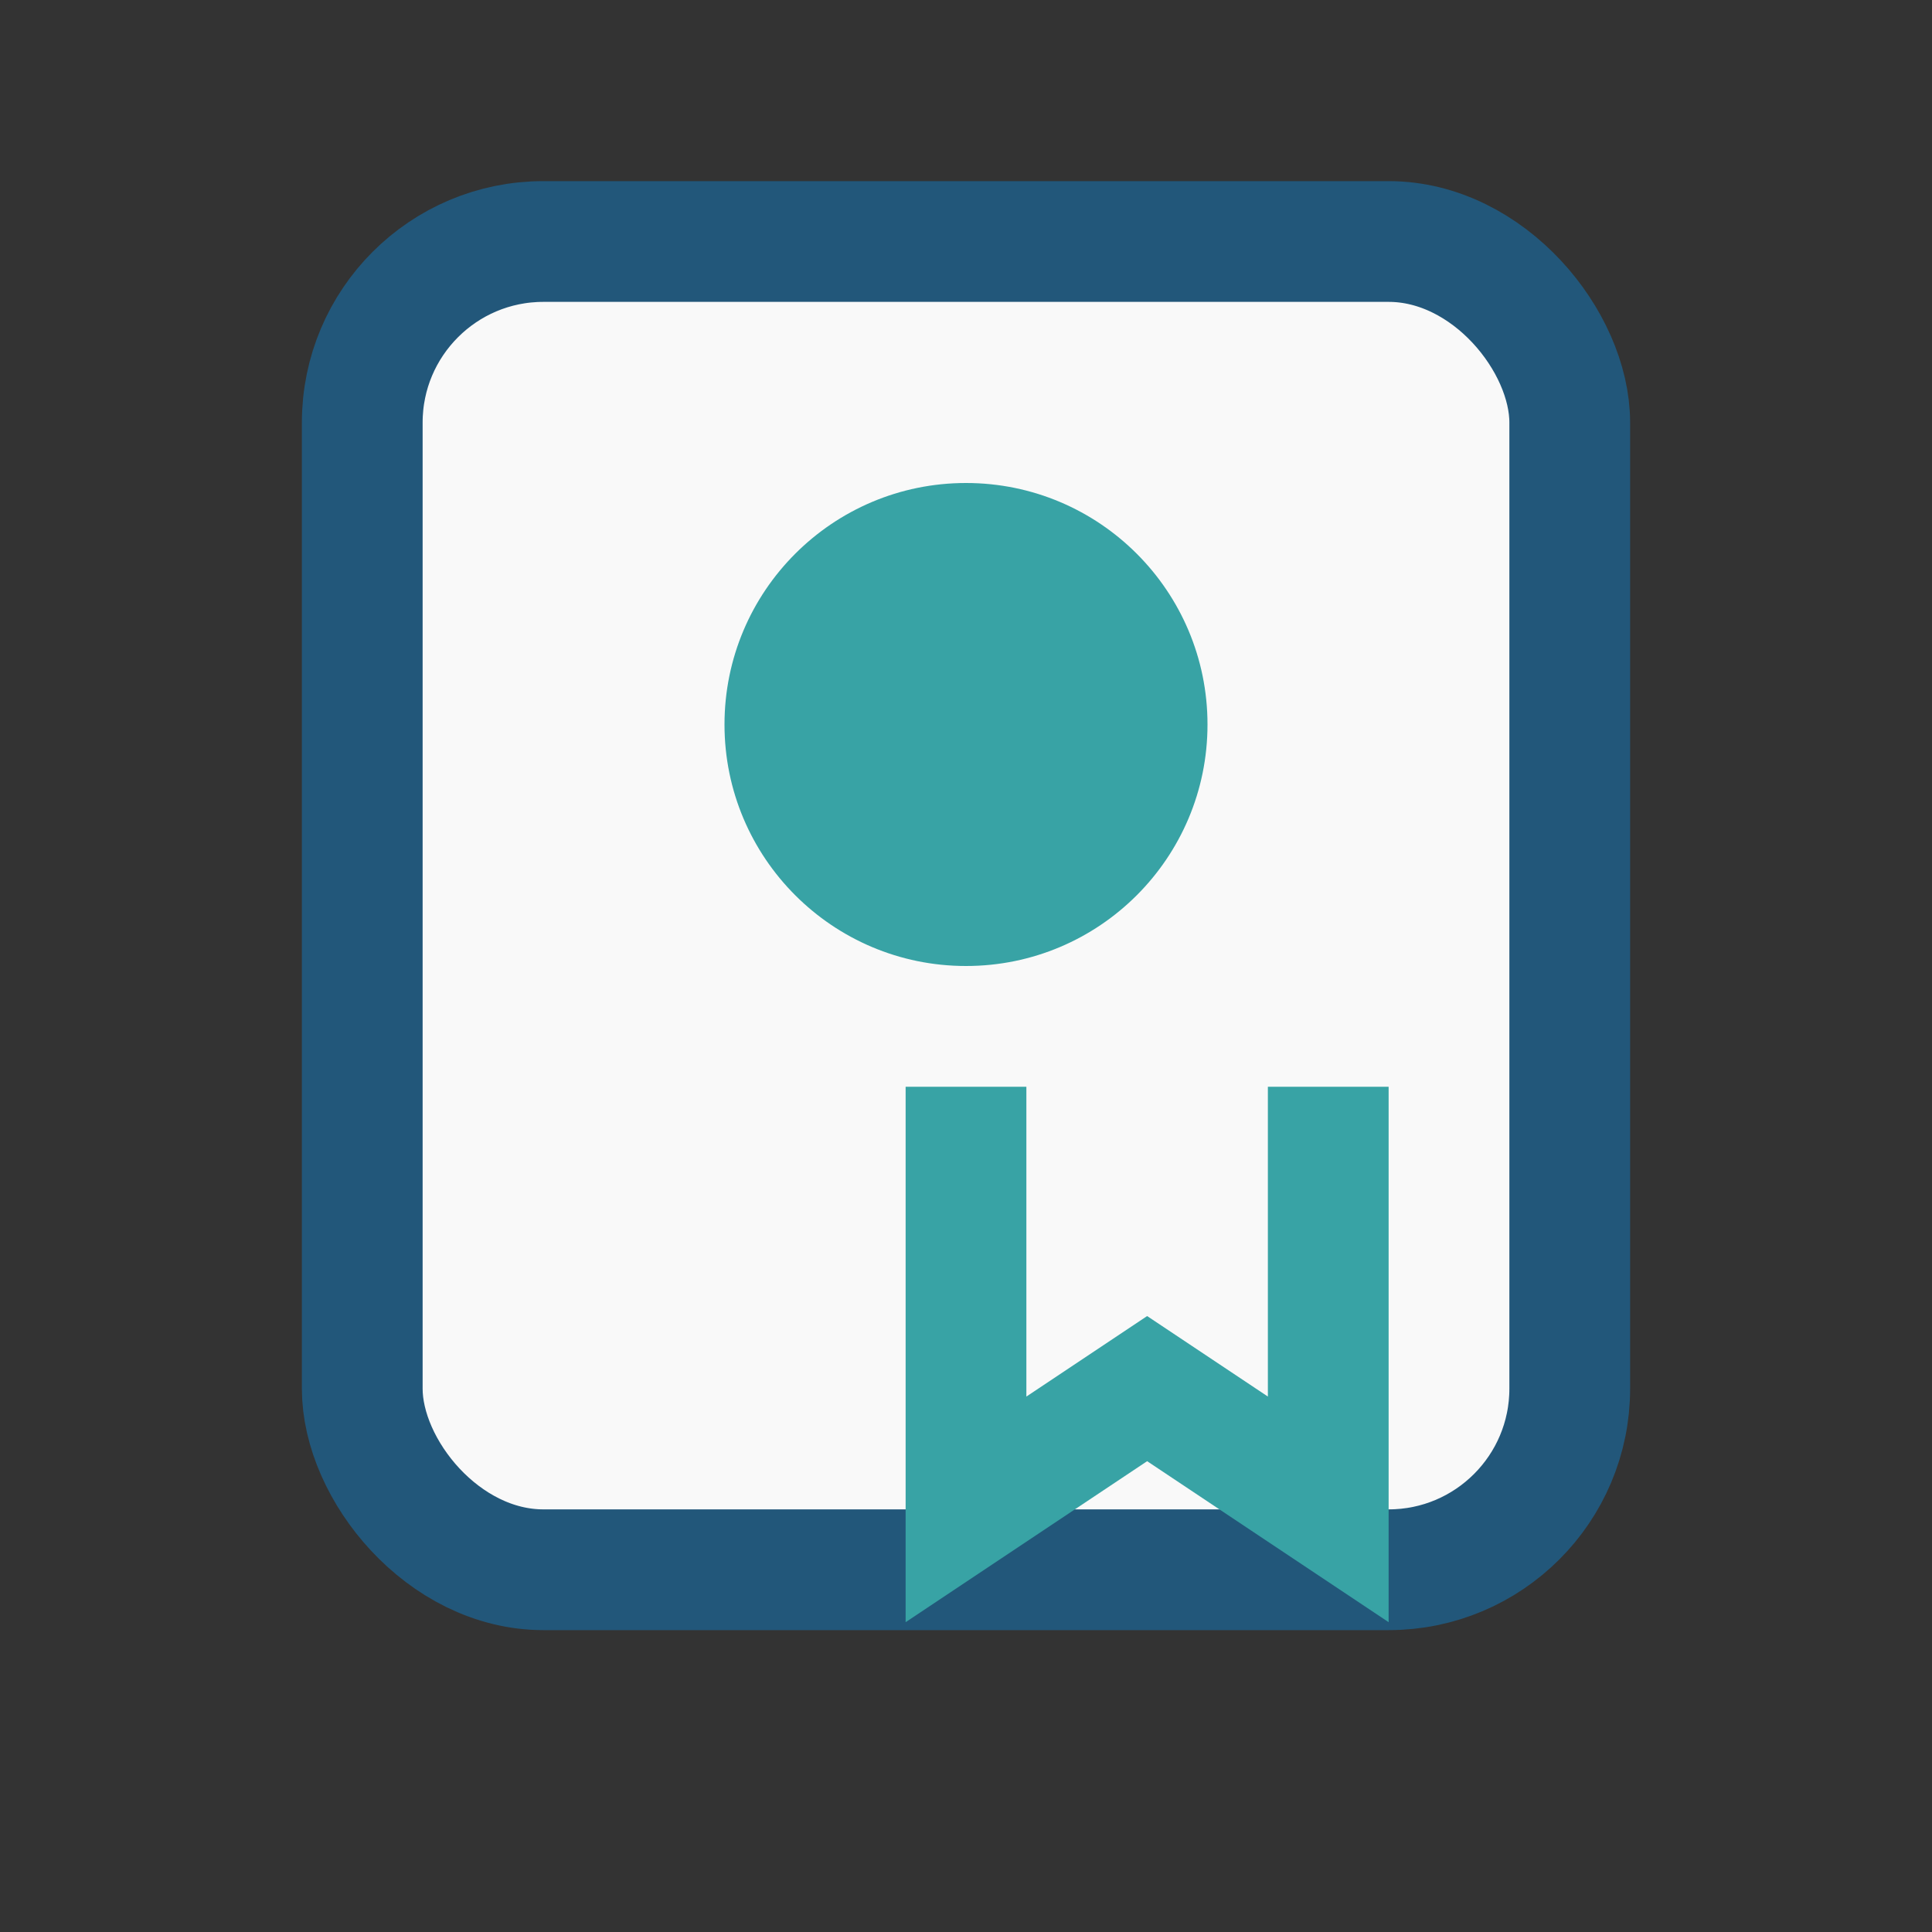<?xml version="1.0" encoding="UTF-8"?>
<svg xmlns="http://www.w3.org/2000/svg" width="32" height="32" viewBox="0 0 32 32"><rect x="0" y="0" width="32" height="32" fill="#333333" stroke="none"/><rect x="6" y="4" width="20" height="22" rx="3" fill="#F9F9F9" stroke="#22577A" stroke-width="2"/><circle cx="16" cy="12" r="4" fill="#38A3A5"/><path d="M16 18v7l3-2 3 2V18" stroke="#38A3A5" stroke-width="2" fill="none"/></svg>